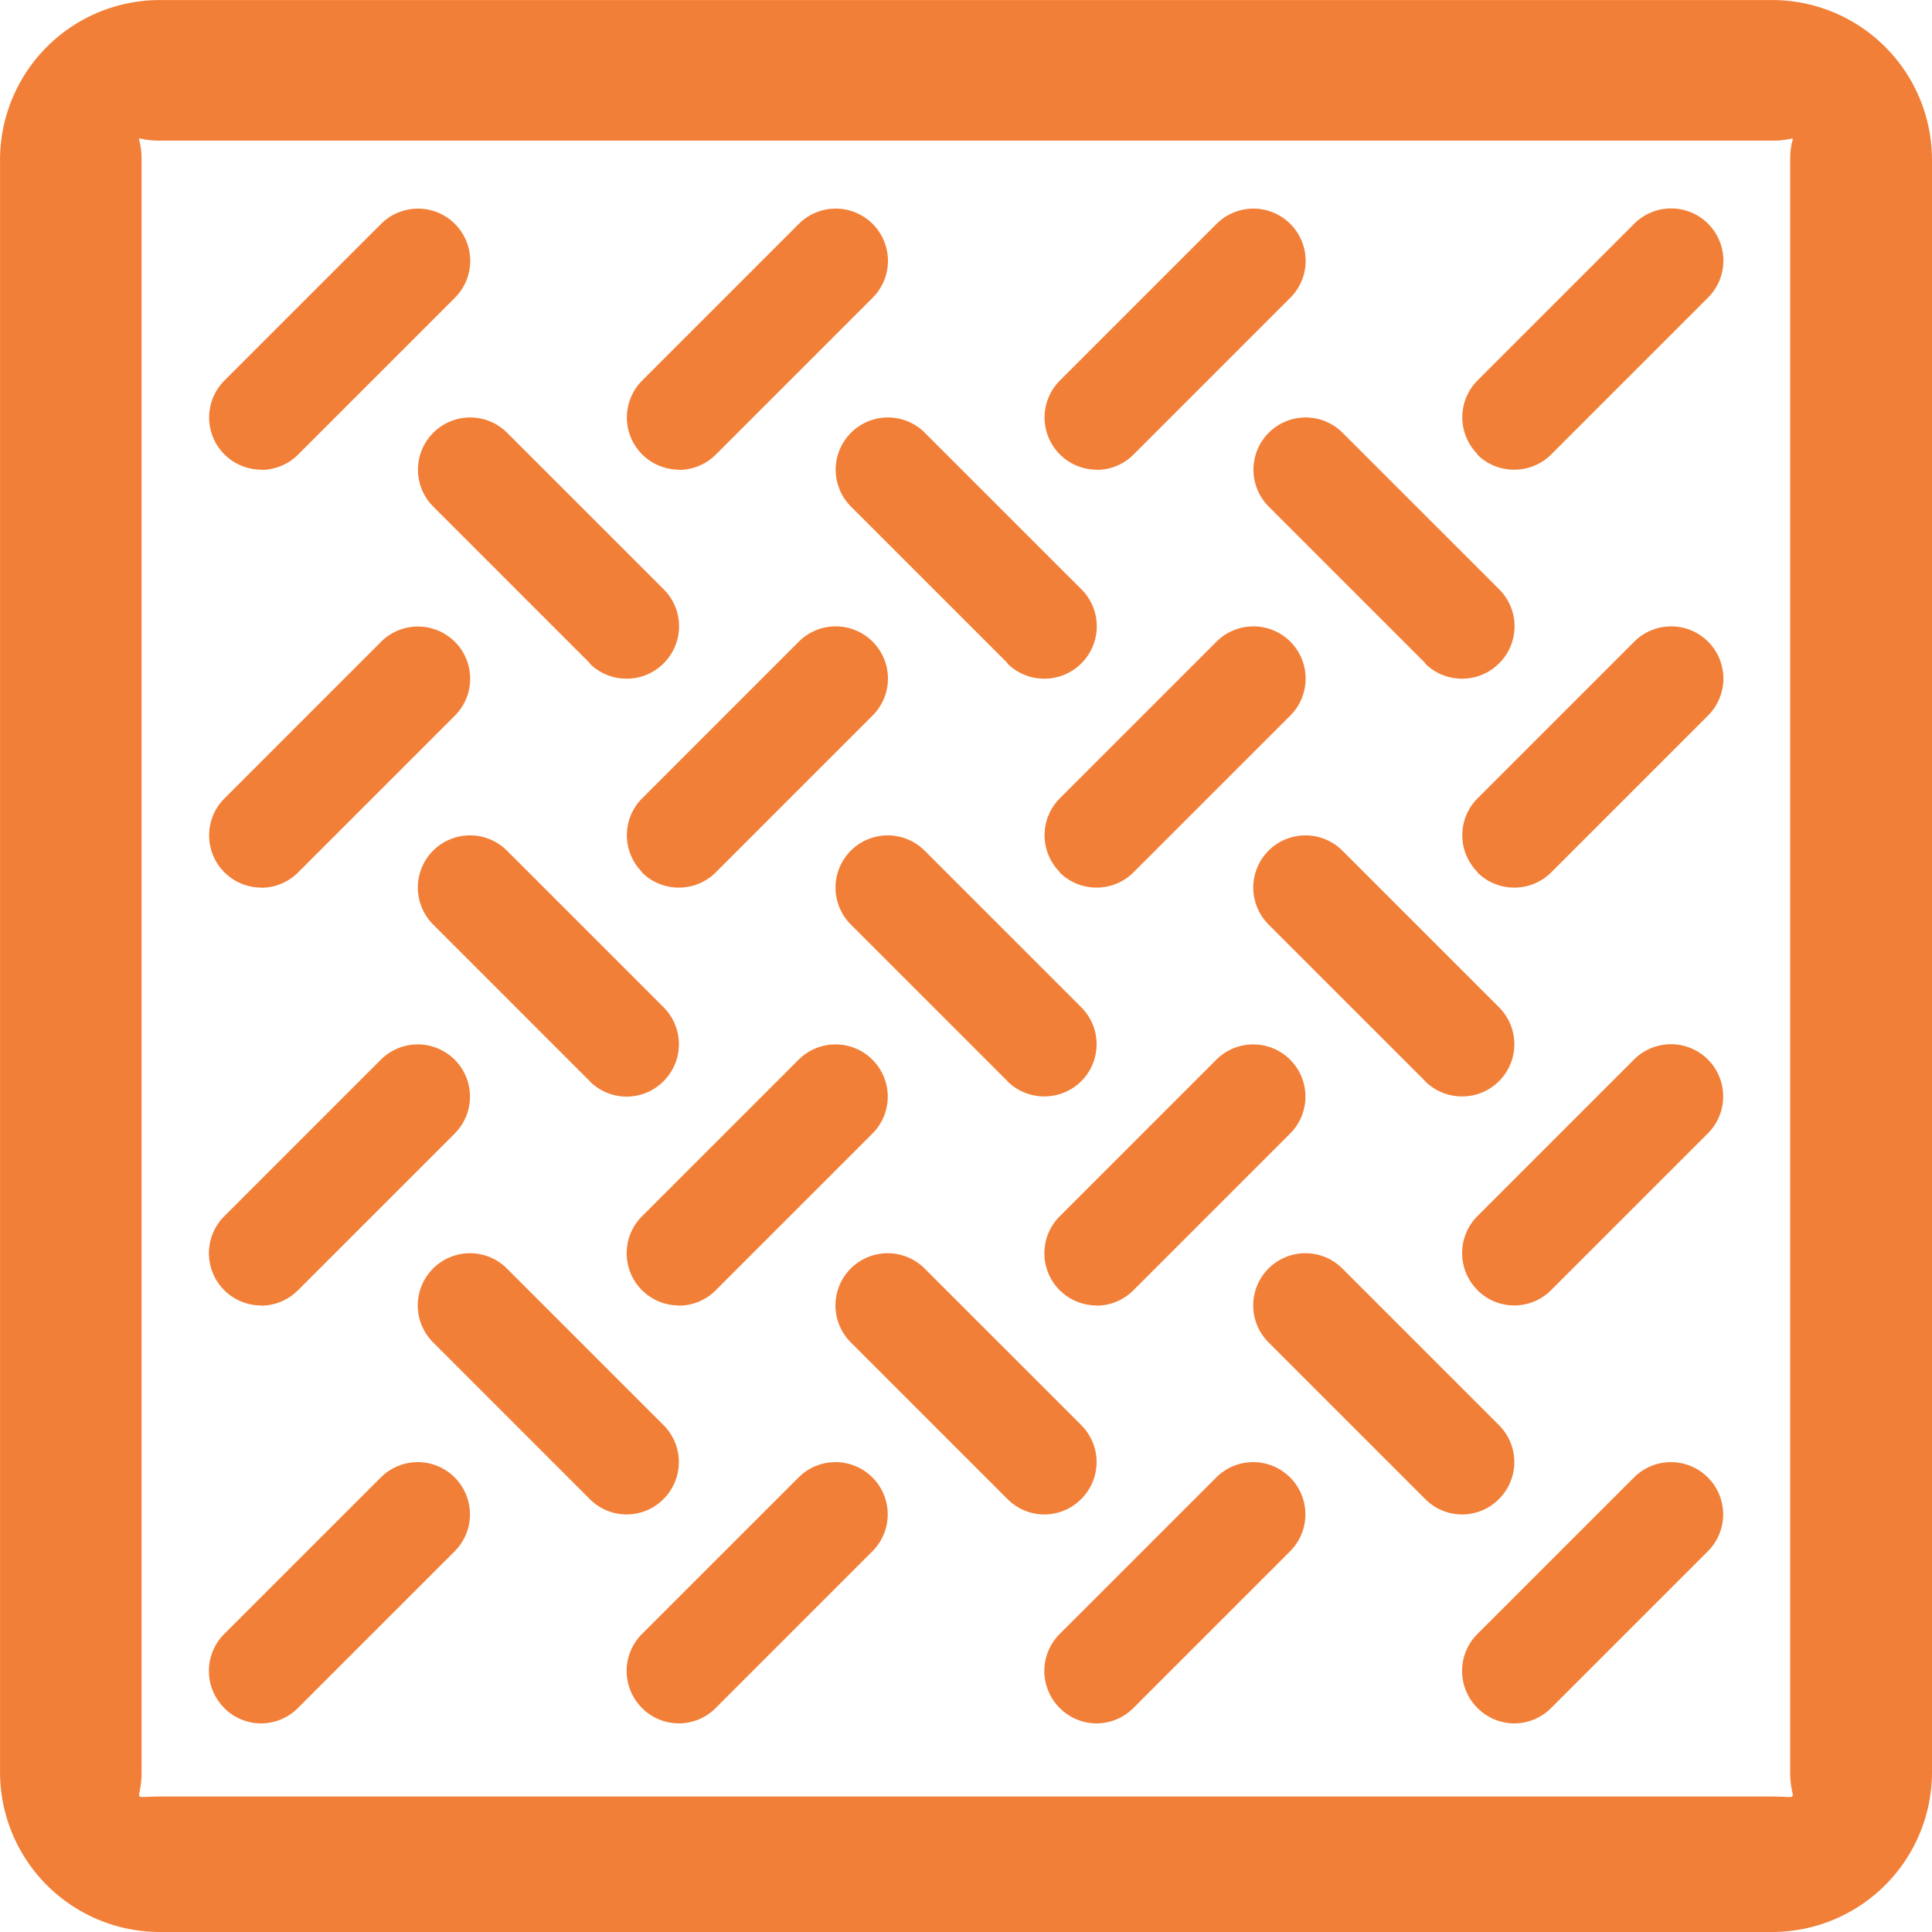 <svg xmlns="http://www.w3.org/2000/svg" width="50" height="50" viewBox="0 0 50 50">
  <path id="ico-plomb" d="M-1881.865-2857a4.138,4.138,0,0,1-4.133-4.133v-41.733a4.138,4.138,0,0,1,4.133-4.133h41.733a4.138,4.138,0,0,1,4.133,4.133v41.733a4.139,4.139,0,0,1-4.133,4.133Zm42.014-3.5c.419.02.181.039.182-.634v-41.733c0-.62.2-.57-.094-.521a2.163,2.163,0,0,1-.369.028h-41.733a2.181,2.181,0,0,1-.37-.028c-.3-.05-.1-.1-.1.521v41.733c0,.673-.233.653.188.634.073,0,.165-.007.282-.006h41.753C-1840.006-2860.506-1839.92-2860.5-1839.852-2860.5Zm-7.914-2.3a1.352,1.352,0,0,1,0-1.911l4.054-4.053a1.351,1.351,0,0,1,1.911,0,1.351,1.351,0,0,1,0,1.911l-4.054,4.054a1.346,1.346,0,0,1-.955.4A1.346,1.346,0,0,1-1847.765-2862.8Zm-10.811,0a1.352,1.352,0,0,1,0-1.911l4.054-4.053a1.351,1.351,0,0,1,1.911,0,1.352,1.352,0,0,1,0,1.911l-4.054,4.054a1.347,1.347,0,0,1-.956.4A1.347,1.347,0,0,1-1858.576-2862.8Zm-10.81,0a1.352,1.352,0,0,1,0-1.911l4.054-4.053a1.351,1.351,0,0,1,1.911,0,1.351,1.351,0,0,1,0,1.911l-4.054,4.054a1.346,1.346,0,0,1-.955.4A1.347,1.347,0,0,1-1869.387-2862.8Zm-10.811,0a1.352,1.352,0,0,1,0-1.911l4.054-4.053a1.351,1.351,0,0,1,1.911,0,1.352,1.352,0,0,1,0,1.911l-4.054,4.054a1.347,1.347,0,0,1-.956.4A1.347,1.347,0,0,1-1880.2-2862.8Zm31.081-5.406-4.054-4.054a1.351,1.351,0,0,1,0-1.911,1.351,1.351,0,0,1,1.911,0l4.054,4.054a1.35,1.35,0,0,1,0,1.911,1.345,1.345,0,0,1-.955.4A1.345,1.345,0,0,1-1849.117-2868.207Zm-10.811,0-4.054-4.054a1.351,1.351,0,0,1,0-1.911,1.351,1.351,0,0,1,1.911,0l4.054,4.054a1.35,1.35,0,0,1,0,1.911,1.347,1.347,0,0,1-.956.4A1.346,1.346,0,0,1-1859.928-2868.207Zm-10.81,0-4.054-4.054a1.351,1.351,0,0,1,0-1.911,1.351,1.351,0,0,1,1.911,0l4.054,4.054a1.351,1.351,0,0,1,0,1.911,1.345,1.345,0,0,1-.955.4A1.346,1.346,0,0,1-1870.738-2868.207Zm13.118-5.009a1.351,1.351,0,0,1-1.249-.834,1.351,1.351,0,0,1,.293-1.472l4.054-4.054a1.351,1.351,0,0,1,1.911,0,1.351,1.351,0,0,1,0,1.911l-4.054,4.054a1.348,1.348,0,0,1-.954.4Zm-10.811,0a1.351,1.351,0,0,1-1.248-.834,1.351,1.351,0,0,1,.293-1.472l4.054-4.054a1.351,1.351,0,0,1,1.911,0,1.351,1.351,0,0,1,0,1.911l-4.054,4.054a1.346,1.346,0,0,1-.954.4Zm-10.811,0a1.351,1.351,0,0,1-1.248-.834,1.351,1.351,0,0,1,.292-1.472l4.054-4.054a1.351,1.351,0,0,1,1.911,0,1.35,1.35,0,0,1,0,1.911l-4.054,4.054a1.348,1.348,0,0,1-.954.4Zm31.477-.4a1.351,1.351,0,0,1,0-1.911l4.054-4.054a1.351,1.351,0,0,1,1.911,0,1.351,1.351,0,0,1,0,1.911l-4.054,4.054a1.346,1.346,0,0,1-.955.4A1.347,1.347,0,0,1-1847.765-2873.613Zm-1.351-5.405-4.054-4.054a1.352,1.352,0,0,1,0-1.911,1.352,1.352,0,0,1,1.911,0l4.054,4.054a1.352,1.352,0,0,1,.293,1.473,1.351,1.351,0,0,1-1.248.833A1.347,1.347,0,0,1-1849.117-2879.018Zm-10.811,0-4.054-4.054a1.352,1.352,0,0,1,0-1.911,1.352,1.352,0,0,1,1.911,0l4.054,4.054a1.352,1.352,0,0,1,.293,1.473,1.351,1.351,0,0,1-1.248.833A1.347,1.347,0,0,1-1859.928-2879.018Zm-10.81,0-4.054-4.054a1.352,1.352,0,0,1,0-1.911,1.351,1.351,0,0,1,1.911,0l4.054,4.054a1.351,1.351,0,0,1,0,1.911,1.347,1.347,0,0,1-.955.4A1.347,1.347,0,0,1-1870.738-2879.018Zm-8.5-5.009a1.352,1.352,0,0,1-1.248-.834,1.351,1.351,0,0,1,.292-1.472l4.054-4.055a1.352,1.352,0,0,1,1.911,0,1.351,1.351,0,0,1,0,1.911l-4.054,4.054a1.348,1.348,0,0,1-.954.4Zm31.477-.4a1.351,1.351,0,0,1,0-1.911l4.054-4.054a1.352,1.352,0,0,1,1.911,0,1.351,1.351,0,0,1,0,1.911l-4.054,4.054a1.346,1.346,0,0,1-.955.4A1.348,1.348,0,0,1-1847.765-2884.423Zm-10.811,0a1.352,1.352,0,0,1,0-1.911l4.054-4.054a1.352,1.352,0,0,1,1.911,0,1.352,1.352,0,0,1,0,1.911l-4.054,4.054a1.348,1.348,0,0,1-.956.4A1.348,1.348,0,0,1-1858.576-2884.423Zm-10.81,0a1.351,1.351,0,0,1,0-1.911l4.054-4.054a1.352,1.352,0,0,1,1.911,0,1.351,1.351,0,0,1,0,1.911l-4.054,4.054a1.347,1.347,0,0,1-.955.4A1.347,1.347,0,0,1-1869.387-2884.423Zm20.27-5.406-4.054-4.054a1.351,1.351,0,0,1,0-1.911,1.351,1.351,0,0,1,1.911,0l4.054,4.053a1.35,1.35,0,0,1,0,1.911,1.346,1.346,0,0,1-.955.4A1.346,1.346,0,0,1-1849.117-2889.828Zm-10.811,0-4.054-4.054a1.35,1.35,0,0,1,0-1.911,1.35,1.35,0,0,1,1.911,0l4.054,4.053a1.352,1.352,0,0,1,0,1.911,1.348,1.348,0,0,1-.956.4A1.347,1.347,0,0,1-1859.927-2889.828Zm-10.811,0-4.054-4.054a1.351,1.351,0,0,1,0-1.911,1.35,1.35,0,0,1,1.911,0l4.054,4.053a1.351,1.351,0,0,1,0,1.911,1.347,1.347,0,0,1-.955.4A1.347,1.347,0,0,1-1870.738-2889.828Zm13.118-5.01a1.351,1.351,0,0,1-1.249-.834,1.351,1.351,0,0,1,.293-1.472l4.054-4.054a1.351,1.351,0,0,1,1.911,0,1.351,1.351,0,0,1,0,1.911l-4.054,4.054a1.348,1.348,0,0,1-.954.4Zm-10.811,0a1.352,1.352,0,0,1-1.248-.834,1.351,1.351,0,0,1,.293-1.472l4.054-4.054a1.351,1.351,0,0,1,1.911,0,1.351,1.351,0,0,1,0,1.911l-4.054,4.054a1.346,1.346,0,0,1-.954.4Zm-10.811,0a1.352,1.352,0,0,1-1.248-.834,1.352,1.352,0,0,1,.293-1.472l4.054-4.054a1.351,1.351,0,0,1,1.911,0,1.35,1.35,0,0,1,0,1.911l-4.054,4.054a1.348,1.348,0,0,1-.954.4Zm31.477-.4a1.351,1.351,0,0,1,0-1.911l4.054-4.054a1.351,1.351,0,0,1,1.911,0,1.351,1.351,0,0,1,0,1.911l-4.054,4.054a1.345,1.345,0,0,1-.955.4A1.345,1.345,0,0,1-1847.765-2895.234Z" transform="translate(1885.999 2907)" fill="#f27f37"/>
</svg>

